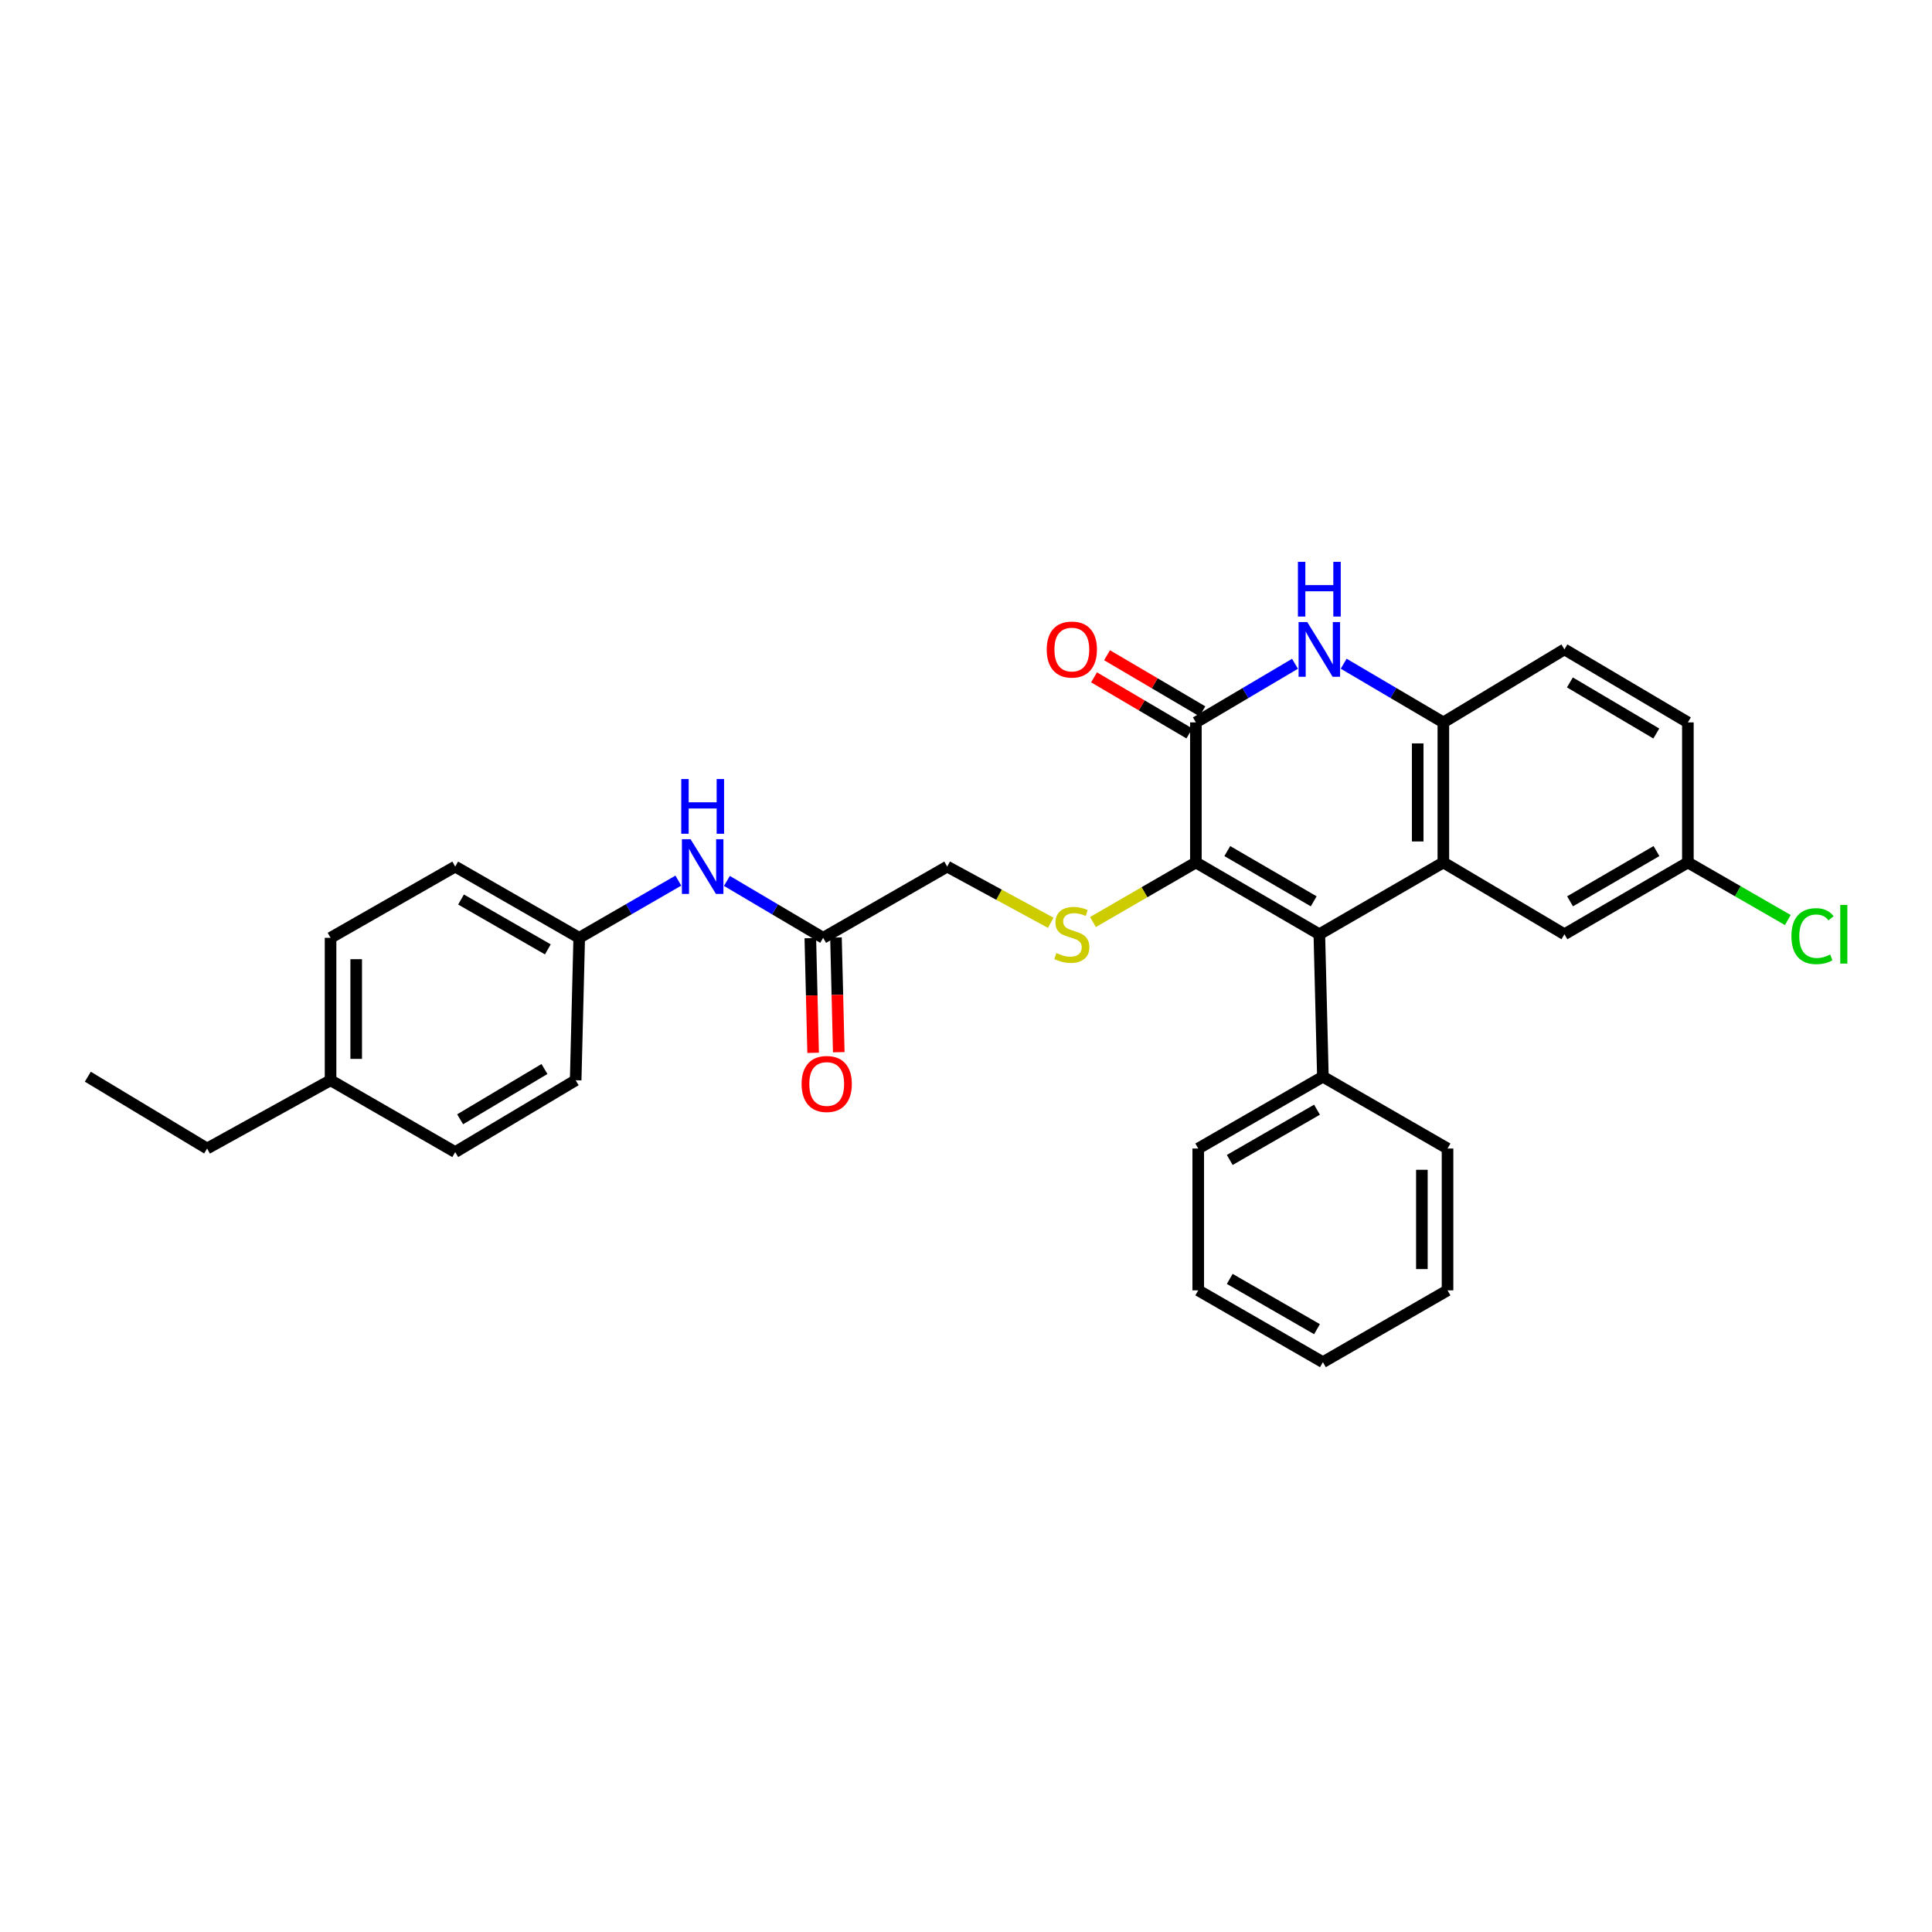 <?xml version='1.0' encoding='iso-8859-1'?>
<svg version='1.1' baseProfile='full'
              xmlns='http://www.w3.org/2000/svg'
                      xmlns:rdkit='http://www.rdkit.org/xml'
                      xmlns:xlink='http://www.w3.org/1999/xlink'
                  xml:space='preserve'
width='1000px' height='1000px' viewBox='0 0 1000 1000'>
<!-- END OF HEADER -->
<rect style='opacity:1.0;fill:#FFFFFF;stroke:none' width='1000' height='1000' x='0' y='0'> </rect>
<path class='bond-0' d='M 682.884,483.571 L 618.986,446.412' style='fill:none;fill-rule:evenodd;stroke:#000000;stroke-width:6px;stroke-linecap:butt;stroke-linejoin:miter;stroke-opacity:1' />
<path class='bond-0' d='M 679.972,466.523 L 635.244,440.512' style='fill:none;fill-rule:evenodd;stroke:#000000;stroke-width:6px;stroke-linecap:butt;stroke-linejoin:miter;stroke-opacity:1' />
<path class='bond-2' d='M 682.884,483.571 L 747.077,446.412' style='fill:none;fill-rule:evenodd;stroke:#000000;stroke-width:6px;stroke-linecap:butt;stroke-linejoin:miter;stroke-opacity:1' />
<path class='bond-8' d='M 682.884,483.571 L 684.728,557.299' style='fill:none;fill-rule:evenodd;stroke:#000000;stroke-width:6px;stroke-linecap:butt;stroke-linejoin:miter;stroke-opacity:1' />
<path class='bond-1' d='M 618.986,446.412 L 618.986,373.909' style='fill:none;fill-rule:evenodd;stroke:#000000;stroke-width:6px;stroke-linecap:butt;stroke-linejoin:miter;stroke-opacity:1' />
<path class='bond-5' d='M 618.986,446.412 L 592.35,461.828' style='fill:none;fill-rule:evenodd;stroke:#000000;stroke-width:6px;stroke-linecap:butt;stroke-linejoin:miter;stroke-opacity:1' />
<path class='bond-5' d='M 592.35,461.828 L 565.713,477.243' style='fill:none;fill-rule:evenodd;stroke:#CCCC00;stroke-width:6px;stroke-linecap:butt;stroke-linejoin:miter;stroke-opacity:1' />
<path class='bond-9' d='M 622.352,368.189 L 597.68,353.669' style='fill:none;fill-rule:evenodd;stroke:#000000;stroke-width:6px;stroke-linecap:butt;stroke-linejoin:miter;stroke-opacity:1' />
<path class='bond-9' d='M 597.68,353.669 L 573.007,339.15' style='fill:none;fill-rule:evenodd;stroke:#FF0000;stroke-width:6px;stroke-linecap:butt;stroke-linejoin:miter;stroke-opacity:1' />
<path class='bond-9' d='M 615.62,379.629 L 590.948,365.109' style='fill:none;fill-rule:evenodd;stroke:#000000;stroke-width:6px;stroke-linecap:butt;stroke-linejoin:miter;stroke-opacity:1' />
<path class='bond-9' d='M 590.948,365.109 L 566.275,350.589' style='fill:none;fill-rule:evenodd;stroke:#FF0000;stroke-width:6px;stroke-linecap:butt;stroke-linejoin:miter;stroke-opacity:1' />
<path class='bond-30' d='M 618.986,373.909 L 644.637,358.74' style='fill:none;fill-rule:evenodd;stroke:#000000;stroke-width:6px;stroke-linecap:butt;stroke-linejoin:miter;stroke-opacity:1' />
<path class='bond-30' d='M 644.637,358.74 L 670.288,343.572' style='fill:none;fill-rule:evenodd;stroke:#0000FF;stroke-width:6px;stroke-linecap:butt;stroke-linejoin:miter;stroke-opacity:1' />
<path class='bond-4' d='M 747.077,446.412 L 747.077,373.909' style='fill:none;fill-rule:evenodd;stroke:#000000;stroke-width:6px;stroke-linecap:butt;stroke-linejoin:miter;stroke-opacity:1' />
<path class='bond-4' d='M 733.803,435.537 L 733.803,384.784' style='fill:none;fill-rule:evenodd;stroke:#000000;stroke-width:6px;stroke-linecap:butt;stroke-linejoin:miter;stroke-opacity:1' />
<path class='bond-7' d='M 747.077,446.412 L 809.743,483.571' style='fill:none;fill-rule:evenodd;stroke:#000000;stroke-width:6px;stroke-linecap:butt;stroke-linejoin:miter;stroke-opacity:1' />
<path class='bond-3' d='M 695.486,343.541 L 721.281,358.725' style='fill:none;fill-rule:evenodd;stroke:#0000FF;stroke-width:6px;stroke-linecap:butt;stroke-linejoin:miter;stroke-opacity:1' />
<path class='bond-3' d='M 721.281,358.725 L 747.077,373.909' style='fill:none;fill-rule:evenodd;stroke:#000000;stroke-width:6px;stroke-linecap:butt;stroke-linejoin:miter;stroke-opacity:1' />
<path class='bond-11' d='M 747.077,373.909 L 809.743,336.123' style='fill:none;fill-rule:evenodd;stroke:#000000;stroke-width:6px;stroke-linecap:butt;stroke-linejoin:miter;stroke-opacity:1' />
<path class='bond-13' d='M 543.863,477.644 L 517.066,463.094' style='fill:none;fill-rule:evenodd;stroke:#CCCC00;stroke-width:6px;stroke-linecap:butt;stroke-linejoin:miter;stroke-opacity:1' />
<path class='bond-13' d='M 517.066,463.094 L 490.269,448.543' style='fill:none;fill-rule:evenodd;stroke:#000000;stroke-width:6px;stroke-linecap:butt;stroke-linejoin:miter;stroke-opacity:1' />
<path class='bond-6' d='M 426.061,485.415 L 490.269,448.543' style='fill:none;fill-rule:evenodd;stroke:#000000;stroke-width:6px;stroke-linecap:butt;stroke-linejoin:miter;stroke-opacity:1' />
<path class='bond-10' d='M 426.061,485.415 L 401.155,470.689' style='fill:none;fill-rule:evenodd;stroke:#000000;stroke-width:6px;stroke-linecap:butt;stroke-linejoin:miter;stroke-opacity:1' />
<path class='bond-10' d='M 401.155,470.689 L 376.249,455.964' style='fill:none;fill-rule:evenodd;stroke:#0000FF;stroke-width:6px;stroke-linecap:butt;stroke-linejoin:miter;stroke-opacity:1' />
<path class='bond-12' d='M 419.426,485.577 L 420.15,515.257' style='fill:none;fill-rule:evenodd;stroke:#000000;stroke-width:6px;stroke-linecap:butt;stroke-linejoin:miter;stroke-opacity:1' />
<path class='bond-12' d='M 420.15,515.257 L 420.875,544.938' style='fill:none;fill-rule:evenodd;stroke:#FF0000;stroke-width:6px;stroke-linecap:butt;stroke-linejoin:miter;stroke-opacity:1' />
<path class='bond-12' d='M 432.696,485.253 L 433.42,514.933' style='fill:none;fill-rule:evenodd;stroke:#000000;stroke-width:6px;stroke-linecap:butt;stroke-linejoin:miter;stroke-opacity:1' />
<path class='bond-12' d='M 433.42,514.933 L 434.144,544.614' style='fill:none;fill-rule:evenodd;stroke:#FF0000;stroke-width:6px;stroke-linecap:butt;stroke-linejoin:miter;stroke-opacity:1' />
<path class='bond-14' d='M 809.743,483.571 L 873.641,446.412' style='fill:none;fill-rule:evenodd;stroke:#000000;stroke-width:6px;stroke-linecap:butt;stroke-linejoin:miter;stroke-opacity:1' />
<path class='bond-14' d='M 812.655,466.523 L 857.383,440.512' style='fill:none;fill-rule:evenodd;stroke:#000000;stroke-width:6px;stroke-linecap:butt;stroke-linejoin:miter;stroke-opacity:1' />
<path class='bond-23' d='M 684.728,557.299 L 620.21,594.472' style='fill:none;fill-rule:evenodd;stroke:#000000;stroke-width:6px;stroke-linecap:butt;stroke-linejoin:miter;stroke-opacity:1' />
<path class='bond-23' d='M 681.677,574.376 L 636.515,600.397' style='fill:none;fill-rule:evenodd;stroke:#000000;stroke-width:6px;stroke-linecap:butt;stroke-linejoin:miter;stroke-opacity:1' />
<path class='bond-24' d='M 684.728,557.299 L 749.237,594.472' style='fill:none;fill-rule:evenodd;stroke:#000000;stroke-width:6px;stroke-linecap:butt;stroke-linejoin:miter;stroke-opacity:1' />
<path class='bond-15' d='M 351.113,455.805 L 325.456,470.61' style='fill:none;fill-rule:evenodd;stroke:#0000FF;stroke-width:6px;stroke-linecap:butt;stroke-linejoin:miter;stroke-opacity:1' />
<path class='bond-15' d='M 325.456,470.61 L 299.8,485.415' style='fill:none;fill-rule:evenodd;stroke:#000000;stroke-width:6px;stroke-linecap:butt;stroke-linejoin:miter;stroke-opacity:1' />
<path class='bond-32' d='M 809.743,336.123 L 873.641,373.909' style='fill:none;fill-rule:evenodd;stroke:#000000;stroke-width:6px;stroke-linecap:butt;stroke-linejoin:miter;stroke-opacity:1' />
<path class='bond-32' d='M 812.571,353.216 L 857.3,379.666' style='fill:none;fill-rule:evenodd;stroke:#000000;stroke-width:6px;stroke-linecap:butt;stroke-linejoin:miter;stroke-opacity:1' />
<path class='bond-16' d='M 873.641,446.412 L 873.641,373.909' style='fill:none;fill-rule:evenodd;stroke:#000000;stroke-width:6px;stroke-linecap:butt;stroke-linejoin:miter;stroke-opacity:1' />
<path class='bond-17' d='M 873.641,446.412 L 899.505,461.311' style='fill:none;fill-rule:evenodd;stroke:#000000;stroke-width:6px;stroke-linecap:butt;stroke-linejoin:miter;stroke-opacity:1' />
<path class='bond-17' d='M 899.505,461.311 L 925.37,476.209' style='fill:none;fill-rule:evenodd;stroke:#00CC00;stroke-width:6px;stroke-linecap:butt;stroke-linejoin:miter;stroke-opacity:1' />
<path class='bond-19' d='M 299.8,485.415 L 297.963,559.142' style='fill:none;fill-rule:evenodd;stroke:#000000;stroke-width:6px;stroke-linecap:butt;stroke-linejoin:miter;stroke-opacity:1' />
<path class='bond-20' d='M 299.8,485.415 L 235.614,448.543' style='fill:none;fill-rule:evenodd;stroke:#000000;stroke-width:6px;stroke-linecap:butt;stroke-linejoin:miter;stroke-opacity:1' />
<path class='bond-20' d='M 283.56,491.394 L 238.63,465.584' style='fill:none;fill-rule:evenodd;stroke:#000000;stroke-width:6px;stroke-linecap:butt;stroke-linejoin:miter;stroke-opacity:1' />
<path class='bond-18' d='M 171.097,559.142 L 171.097,485.415' style='fill:none;fill-rule:evenodd;stroke:#000000;stroke-width:6px;stroke-linecap:butt;stroke-linejoin:miter;stroke-opacity:1' />
<path class='bond-18' d='M 184.371,548.083 L 184.371,496.474' style='fill:none;fill-rule:evenodd;stroke:#000000;stroke-width:6px;stroke-linecap:butt;stroke-linejoin:miter;stroke-opacity:1' />
<path class='bond-25' d='M 171.097,559.142 L 107.199,594.472' style='fill:none;fill-rule:evenodd;stroke:#000000;stroke-width:6px;stroke-linecap:butt;stroke-linejoin:miter;stroke-opacity:1' />
<path class='bond-33' d='M 171.097,559.142 L 235.614,596.316' style='fill:none;fill-rule:evenodd;stroke:#000000;stroke-width:6px;stroke-linecap:butt;stroke-linejoin:miter;stroke-opacity:1' />
<path class='bond-22' d='M 297.963,559.142 L 235.614,596.316' style='fill:none;fill-rule:evenodd;stroke:#000000;stroke-width:6px;stroke-linecap:butt;stroke-linejoin:miter;stroke-opacity:1' />
<path class='bond-22' d='M 281.813,553.317 L 238.169,579.339' style='fill:none;fill-rule:evenodd;stroke:#000000;stroke-width:6px;stroke-linecap:butt;stroke-linejoin:miter;stroke-opacity:1' />
<path class='bond-21' d='M 235.614,448.543 L 171.097,485.415' style='fill:none;fill-rule:evenodd;stroke:#000000;stroke-width:6px;stroke-linecap:butt;stroke-linejoin:miter;stroke-opacity:1' />
<path class='bond-27' d='M 620.21,594.472 L 620.21,667.883' style='fill:none;fill-rule:evenodd;stroke:#000000;stroke-width:6px;stroke-linecap:butt;stroke-linejoin:miter;stroke-opacity:1' />
<path class='bond-28' d='M 749.237,594.472 L 749.237,667.883' style='fill:none;fill-rule:evenodd;stroke:#000000;stroke-width:6px;stroke-linecap:butt;stroke-linejoin:miter;stroke-opacity:1' />
<path class='bond-28' d='M 735.964,605.484 L 735.964,656.871' style='fill:none;fill-rule:evenodd;stroke:#000000;stroke-width:6px;stroke-linecap:butt;stroke-linejoin:miter;stroke-opacity:1' />
<path class='bond-26' d='M 107.199,594.472 L 45.455,557.299' style='fill:none;fill-rule:evenodd;stroke:#000000;stroke-width:6px;stroke-linecap:butt;stroke-linejoin:miter;stroke-opacity:1' />
<path class='bond-31' d='M 620.21,667.883 L 684.728,705.056' style='fill:none;fill-rule:evenodd;stroke:#000000;stroke-width:6px;stroke-linecap:butt;stroke-linejoin:miter;stroke-opacity:1' />
<path class='bond-31' d='M 636.515,661.958 L 681.677,687.979' style='fill:none;fill-rule:evenodd;stroke:#000000;stroke-width:6px;stroke-linecap:butt;stroke-linejoin:miter;stroke-opacity:1' />
<path class='bond-29' d='M 749.237,667.883 L 684.728,705.056' style='fill:none;fill-rule:evenodd;stroke:#000000;stroke-width:6px;stroke-linecap:butt;stroke-linejoin:miter;stroke-opacity:1' />
<path  class='atom-4' d='M 676.624 321.963
L 685.904 336.963
Q 686.824 338.443, 688.304 341.123
Q 689.784 343.803, 689.864 343.963
L 689.864 321.963
L 693.624 321.963
L 693.624 350.283
L 689.744 350.283
L 679.784 333.883
Q 678.624 331.963, 677.384 329.763
Q 676.184 327.563, 675.824 326.883
L 675.824 350.283
L 672.144 350.283
L 672.144 321.963
L 676.624 321.963
' fill='#0000FF'/>
<path  class='atom-4' d='M 671.804 290.811
L 675.644 290.811
L 675.644 302.851
L 690.124 302.851
L 690.124 290.811
L 693.964 290.811
L 693.964 319.131
L 690.124 319.131
L 690.124 306.051
L 675.644 306.051
L 675.644 319.131
L 671.804 319.131
L 671.804 290.811
' fill='#0000FF'/>
<path  class='atom-6' d='M 546.779 493.291
Q 547.099 493.411, 548.419 493.971
Q 549.739 494.531, 551.179 494.891
Q 552.659 495.211, 554.099 495.211
Q 556.779 495.211, 558.339 493.931
Q 559.899 492.611, 559.899 490.331
Q 559.899 488.771, 559.099 487.811
Q 558.339 486.851, 557.139 486.331
Q 555.939 485.811, 553.939 485.211
Q 551.419 484.451, 549.899 483.731
Q 548.419 483.011, 547.339 481.491
Q 546.299 479.971, 546.299 477.411
Q 546.299 473.851, 548.699 471.651
Q 551.139 469.451, 555.939 469.451
Q 559.219 469.451, 562.939 471.011
L 562.019 474.091
Q 558.619 472.691, 556.059 472.691
Q 553.299 472.691, 551.779 473.851
Q 550.259 474.971, 550.299 476.931
Q 550.299 478.451, 551.059 479.371
Q 551.859 480.291, 552.979 480.811
Q 554.139 481.331, 556.059 481.931
Q 558.619 482.731, 560.139 483.531
Q 561.659 484.331, 562.739 485.971
Q 563.859 487.571, 563.859 490.331
Q 563.859 494.251, 561.219 496.371
Q 558.619 498.451, 554.259 498.451
Q 551.739 498.451, 549.819 497.891
Q 547.939 497.371, 545.699 496.451
L 546.779 493.291
' fill='#CCCC00'/>
<path  class='atom-10' d='M 541.779 336.203
Q 541.779 329.403, 545.139 325.603
Q 548.499 321.803, 554.779 321.803
Q 561.059 321.803, 564.419 325.603
Q 567.779 329.403, 567.779 336.203
Q 567.779 343.083, 564.379 347.003
Q 560.979 350.883, 554.779 350.883
Q 548.539 350.883, 545.139 347.003
Q 541.779 343.123, 541.779 336.203
M 554.779 347.683
Q 559.099 347.683, 561.419 344.803
Q 563.779 341.883, 563.779 336.203
Q 563.779 330.643, 561.419 327.843
Q 559.099 325.003, 554.779 325.003
Q 550.459 325.003, 548.099 327.803
Q 545.779 330.603, 545.779 336.203
Q 545.779 341.923, 548.099 344.803
Q 550.459 347.683, 554.779 347.683
' fill='#FF0000'/>
<path  class='atom-11' d='M 357.437 434.383
L 366.717 449.383
Q 367.637 450.863, 369.117 453.543
Q 370.597 456.223, 370.677 456.383
L 370.677 434.383
L 374.437 434.383
L 374.437 462.703
L 370.557 462.703
L 360.597 446.303
Q 359.437 444.383, 358.197 442.183
Q 356.997 439.983, 356.637 439.303
L 356.637 462.703
L 352.957 462.703
L 352.957 434.383
L 357.437 434.383
' fill='#0000FF'/>
<path  class='atom-11' d='M 352.617 403.231
L 356.457 403.231
L 356.457 415.271
L 370.937 415.271
L 370.937 403.231
L 374.777 403.231
L 374.777 431.551
L 370.937 431.551
L 370.937 418.471
L 356.457 418.471
L 356.457 431.551
L 352.617 431.551
L 352.617 403.231
' fill='#0000FF'/>
<path  class='atom-13' d='M 414.905 561.066
Q 414.905 554.266, 418.265 550.466
Q 421.625 546.666, 427.905 546.666
Q 434.185 546.666, 437.545 550.466
Q 440.905 554.266, 440.905 561.066
Q 440.905 567.946, 437.505 571.866
Q 434.105 575.746, 427.905 575.746
Q 421.665 575.746, 418.265 571.866
Q 414.905 567.986, 414.905 561.066
M 427.905 572.546
Q 432.225 572.546, 434.545 569.666
Q 436.905 566.746, 436.905 561.066
Q 436.905 555.506, 434.545 552.706
Q 432.225 549.866, 427.905 549.866
Q 423.585 549.866, 421.225 552.666
Q 418.905 555.466, 418.905 561.066
Q 418.905 566.786, 421.225 569.666
Q 423.585 572.546, 427.905 572.546
' fill='#FF0000'/>
<path  class='atom-18' d='M 927.231 484.551
Q 927.231 477.511, 930.511 473.831
Q 933.831 470.111, 940.111 470.111
Q 945.951 470.111, 949.071 474.231
L 946.431 476.391
Q 944.151 473.391, 940.111 473.391
Q 935.831 473.391, 933.551 476.271
Q 931.311 479.111, 931.311 484.551
Q 931.311 490.151, 933.631 493.031
Q 935.991 495.911, 940.551 495.911
Q 943.671 495.911, 947.311 494.031
L 948.431 497.031
Q 946.951 497.991, 944.711 498.551
Q 942.471 499.111, 939.991 499.111
Q 933.831 499.111, 930.511 495.351
Q 927.231 491.591, 927.231 484.551
' fill='#00CC00'/>
<path  class='atom-18' d='M 952.511 468.391
L 956.191 468.391
L 956.191 498.751
L 952.511 498.751
L 952.511 468.391
' fill='#00CC00'/>
</svg>
